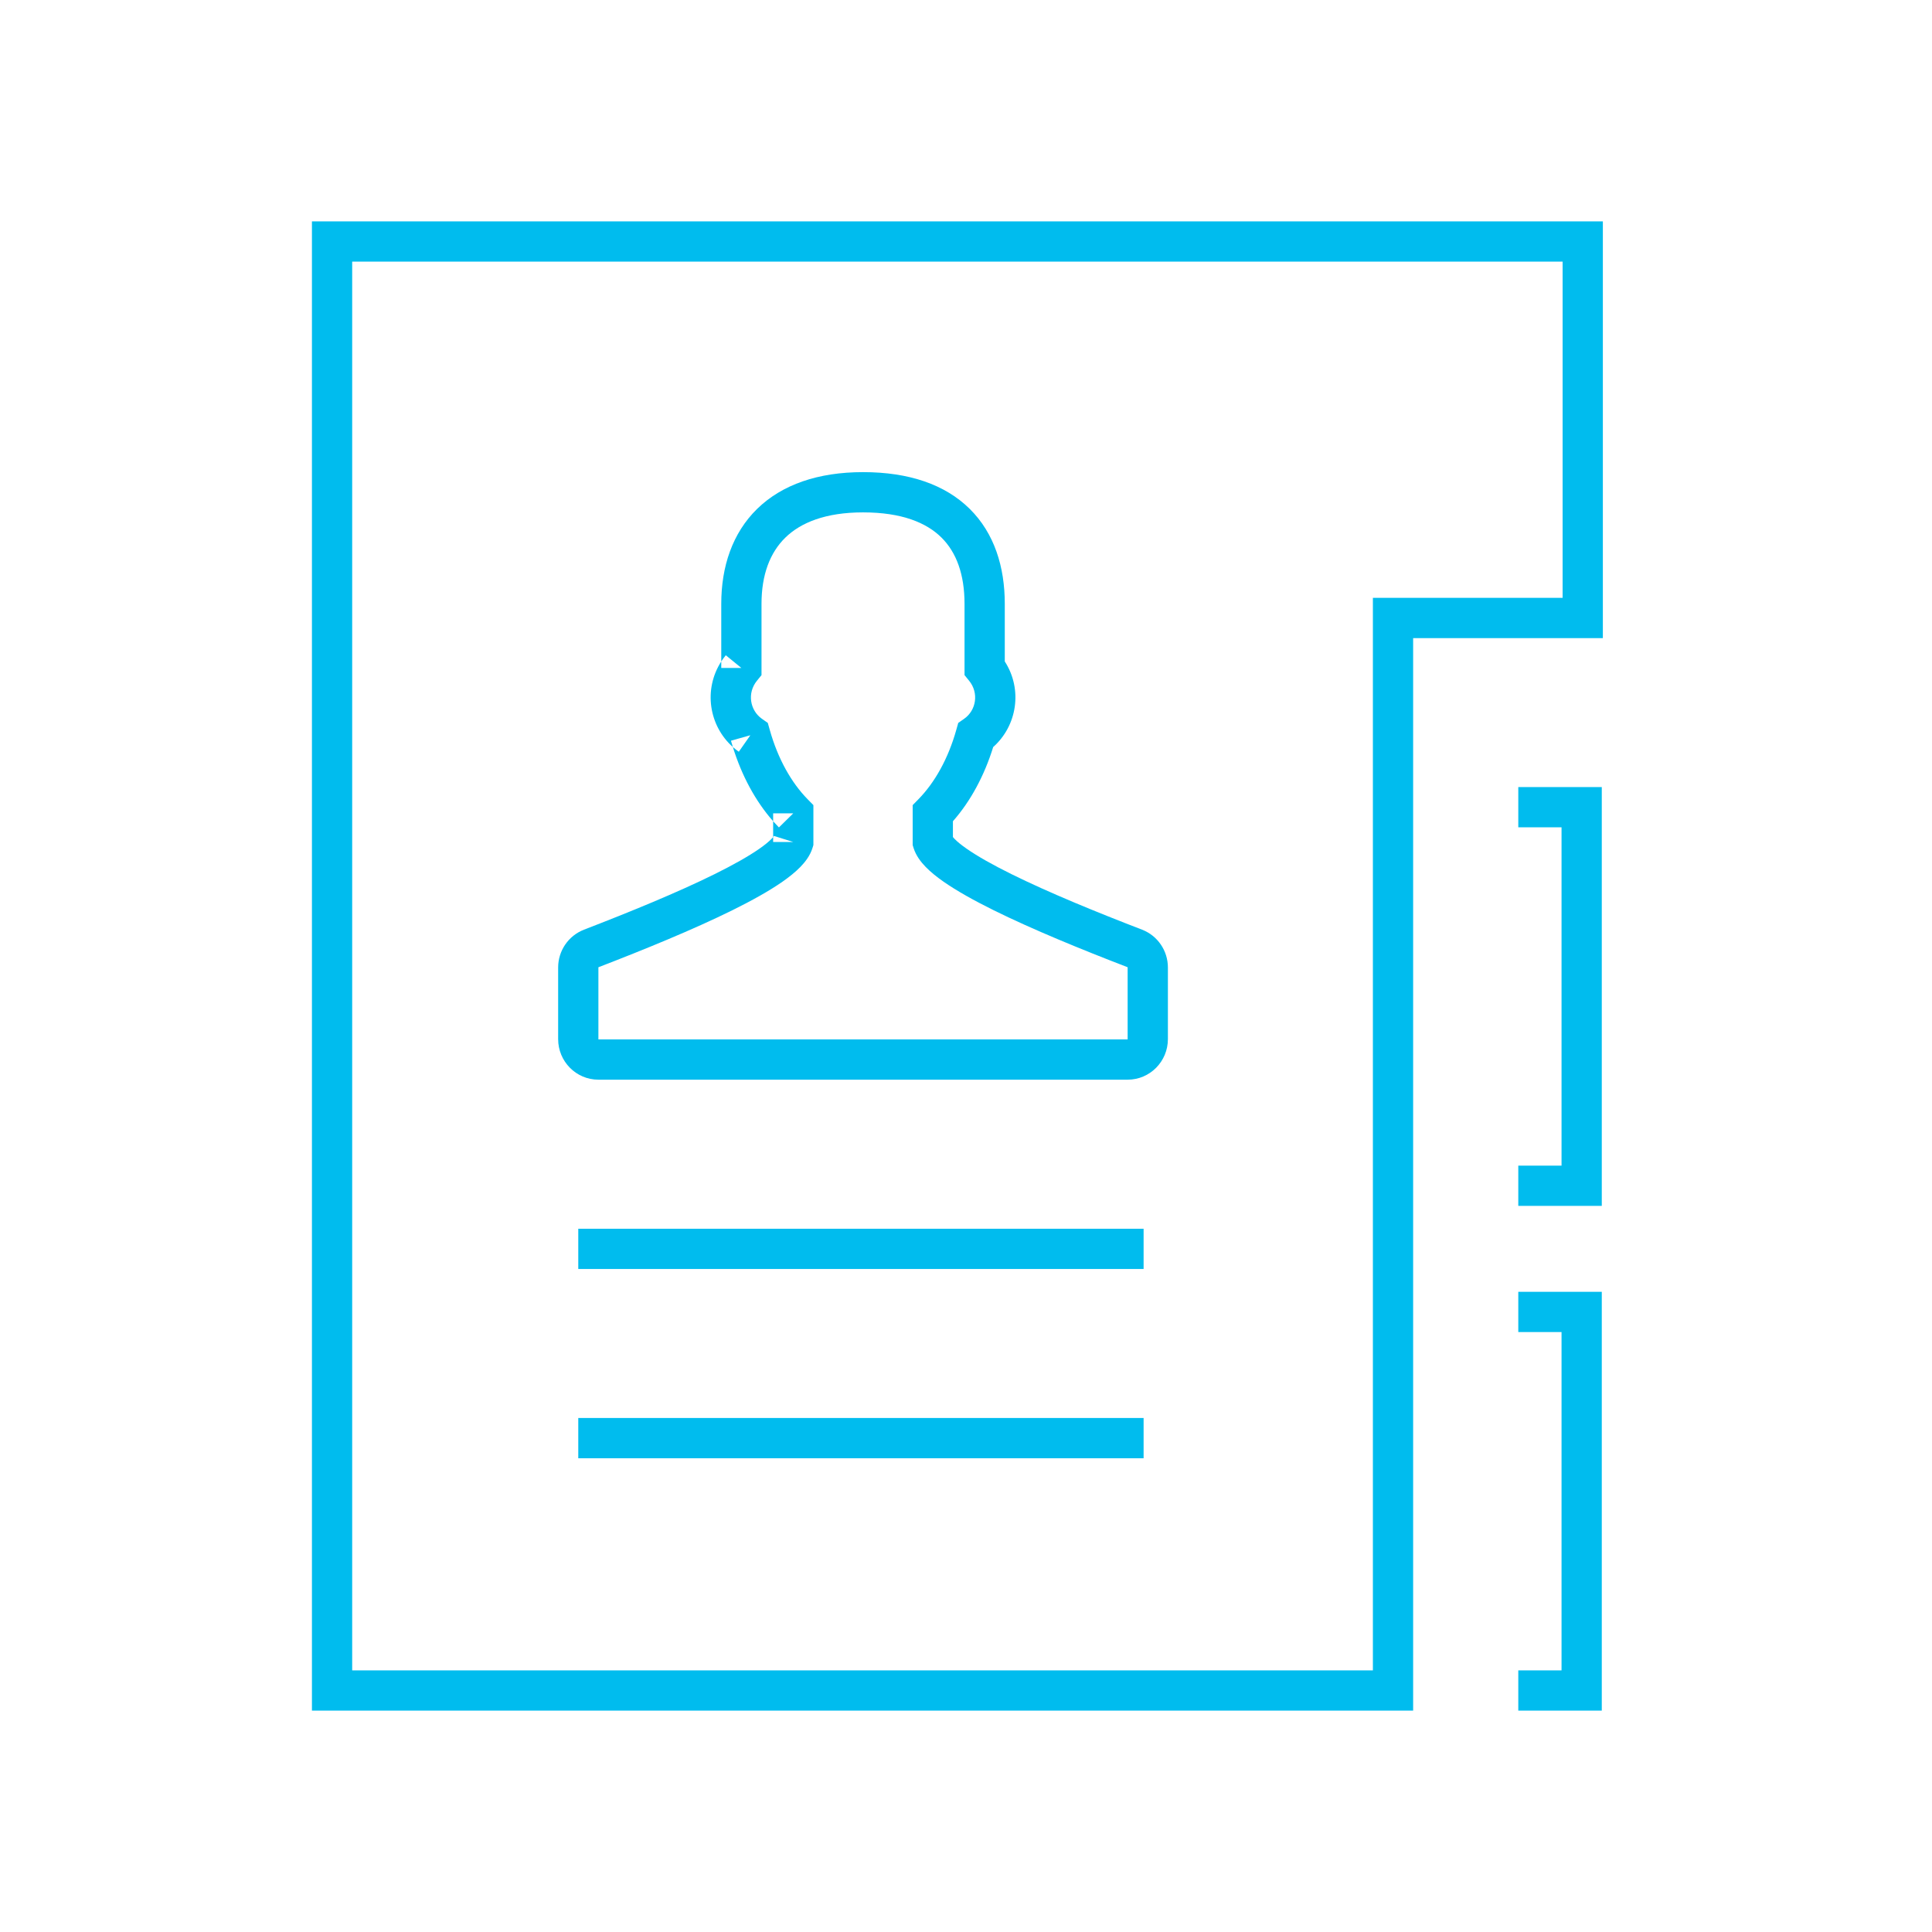 <svg width="96" height="96" viewBox="0 0 96 96" fill="none" xmlns="http://www.w3.org/2000/svg">
<path fill-rule="evenodd" clip-rule="evenodd" d="M15.5 11H79.645V31.707H70.218V85H15.5V11ZM17.5 13V83H68.218V29.707H77.645V13H17.5ZM37.627 25.281C38.865 24.075 40.657 23.46 42.884 23.46C45.159 23.46 46.957 24.072 48.185 25.286C49.414 26.502 49.927 28.176 49.927 30.003V32.867C50.828 34.263 50.538 36.067 49.351 37.12C48.91 38.544 48.227 39.812 47.35 40.807V41.593C47.37 41.618 47.397 41.648 47.432 41.685C47.561 41.817 47.756 41.98 48.029 42.17C48.575 42.551 49.338 42.98 50.263 43.437C52.107 44.35 54.476 45.32 56.747 46.194C57.526 46.494 58.033 47.246 58.032 48.075V51.635C58.032 52.735 57.147 53.649 56.03 53.649H29.737C28.62 53.649 27.734 52.736 27.734 51.635V48.074C27.734 47.244 28.242 46.495 29.019 46.195L29.02 46.194C31.291 45.319 33.66 44.349 35.505 43.437C36.43 42.979 37.193 42.55 37.739 42.169C38.011 41.979 38.207 41.816 38.335 41.685C38.371 41.648 38.398 41.617 38.417 41.593V41.838H39.417L38.463 41.539C38.467 41.528 38.469 41.523 38.469 41.523C38.469 41.523 38.456 41.546 38.417 41.593V40.807C38.511 40.913 38.606 41.015 38.704 41.115L39.417 40.414H38.417V40.807C37.54 39.812 36.856 38.544 36.415 37.119C36.508 37.202 36.606 37.28 36.711 37.353L37.285 36.534L36.322 36.805C36.352 36.91 36.383 37.015 36.415 37.119C35.228 36.065 34.941 34.261 35.839 32.868V33.191H36.839L36.064 32.559C35.982 32.66 35.907 32.763 35.839 32.868V30.003C35.839 28.161 36.388 26.49 37.627 25.281ZM39.024 26.713C38.264 27.454 37.839 28.554 37.839 30.003V33.547L37.614 33.823C37.115 34.434 37.263 35.297 37.859 35.716L38.151 35.921L38.248 36.264C38.652 37.705 39.323 38.891 40.131 39.714L40.417 40.006V41.991L40.372 42.136C40.252 42.522 40.004 42.838 39.768 43.08C39.52 43.334 39.215 43.578 38.883 43.81C38.219 44.273 37.353 44.753 36.391 45.229C34.462 46.183 32.025 47.18 29.741 48.06L29.738 48.063C29.736 48.065 29.734 48.069 29.734 48.074V51.635C29.734 51.638 29.735 51.641 29.735 51.641L29.736 51.644C29.736 51.644 29.738 51.647 29.739 51.649L56.028 51.649C56.029 51.647 56.031 51.643 56.031 51.643L56.032 51.641C56.032 51.641 56.032 51.638 56.032 51.635V48.074C56.032 48.069 56.031 48.065 56.029 48.062L56.028 48.06C53.743 47.181 51.306 46.184 49.376 45.23C48.414 44.754 47.549 44.274 46.884 43.81C46.552 43.578 46.247 43.335 46 43.081C45.763 42.838 45.516 42.522 45.395 42.137L45.35 41.991V40.006L45.636 39.714C46.443 38.891 47.114 37.705 47.518 36.265L47.615 35.921L47.908 35.716C48.504 35.299 48.654 34.436 48.152 33.822L47.927 33.546V30.003C47.927 28.538 47.521 27.442 46.779 26.709C46.037 25.974 44.813 25.46 42.884 25.46C41.016 25.46 39.785 25.971 39.024 26.713ZM75.443 39.109H79.592V59.919H75.443V57.919H77.592V41.109H75.443V39.109ZM56.825 63.055H28.734V61.055H56.825V63.055ZM75.443 64.19H79.592V85H75.443V83H77.592V66.19H75.443V64.19ZM56.825 72.46H28.734V70.46H56.825V72.46Z" fill="#00BCEE"/>
</svg>
